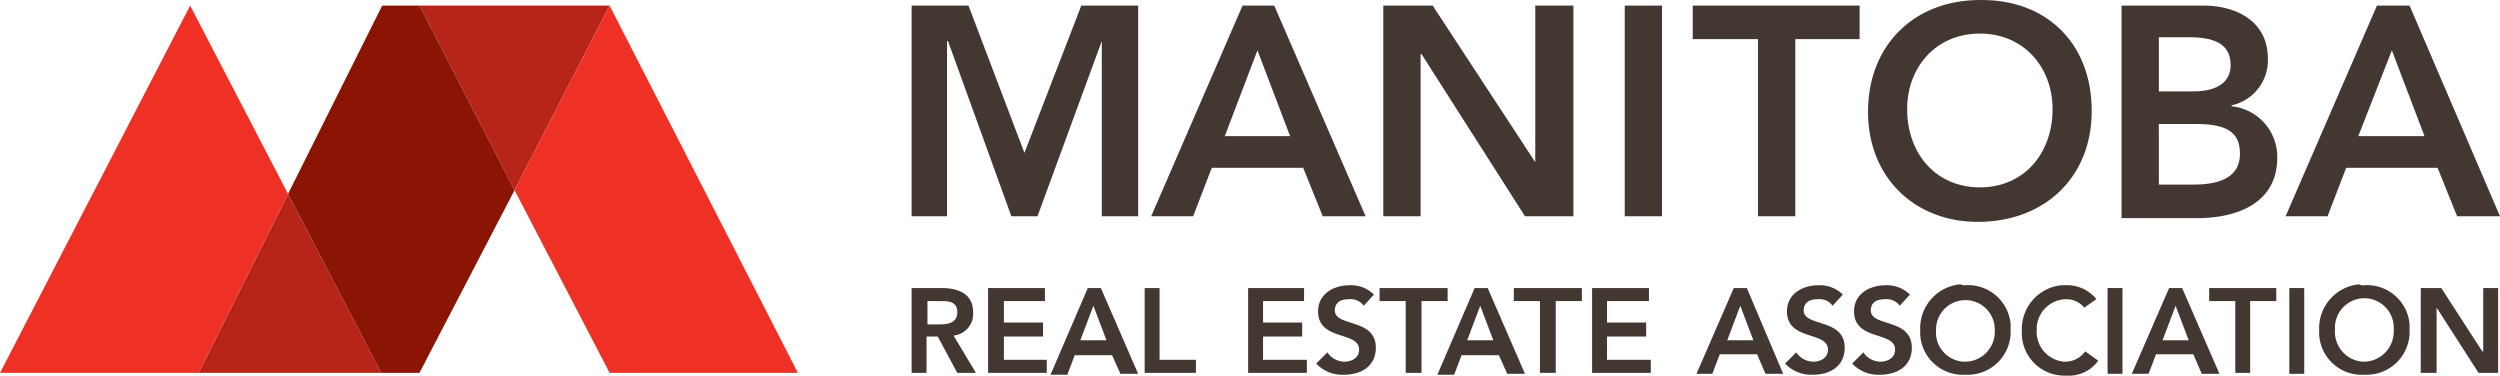 <?xml version="1.0" encoding="UTF-8"?> <svg xmlns="http://www.w3.org/2000/svg" width="315.851" height="47.475" viewBox="0 0 315.851 47.475"><g id="Group_385" data-name="Group 385" transform="translate(-98 0)"><path id="Path_295" data-name="Path 295" d="M57.012,23.918,69.024.6H45Z" transform="translate(105.995 0.108)" fill="#b72418"></path><path id="Path_296" data-name="Path 296" d="M21.3,43.411H44.382L32.606,20.8Z" transform="translate(101.784 3.697)" fill="#b72418"></path><path id="Path_297" data-name="Path 297" d="M42.794.6,30.9,24.389,42.677,47h4.828L59.517,23.918,47.505.6Z" transform="translate(103.49 0.108)" fill="#8b1504"></path><path id="Path_298" data-name="Path 298" d="M0,47H25.084L36.39,24.389,24.024.6Z" transform="translate(98 0.108)" fill="#ee3124"></path><path id="Path_299" data-name="Path 299" d="M55.2,23.918,67.212,47H91L67.212.6Z" transform="translate(107.807 0.108)" fill="#ee3124"></path><path id="Path_300" data-name="Path 300" d="M119.234.6,112.05,19.207,104.984.6H97.8V27.215h4.475V5.075h.118l8.008,22.14h3.3l8.126-22.14h0v22.14h4.593V.6Z" transform="translate(115.376 0.108)" fill="#433732"></path><path id="Path_301" data-name="Path 301" d="M136.925,6.253l4.122,10.835H132.8ZM135.041.6,123.5,27.215h5.3l2.355-6.124H142.7l2.473,6.124h5.417L139.045.6h-4Z" transform="translate(119.942 0.108)" fill="#433732"></path><path id="Path_302" data-name="Path 302" d="M167.6.6V20.385h0L154.642.6H148.4V27.215h4.711V6.724h.118L166.3,27.215h6.124V.6Z" transform="translate(124.366 0.108)" fill="#433732"></path><rect id="Rectangle_1125" data-name="Rectangle 1125" width="4.711" height="26.615" transform="translate(303.268 0.708)" fill="#433732"></rect><path id="Path_303" data-name="Path 303" d="M181.6.6V4.84h8.244V27.215h4.711V4.84h8.126V.6Z" transform="translate(130.265 0.108)" fill="#433732"></path><path id="Path_304" data-name="Path 304" d="M214.532,0c8.361-.118,14.132,5.417,14.132,14.014,0,8.361-5.888,13.9-14.132,14.014S200.4,22.376,200.4,14.132C200.4,5.653,206.288,0,214.532,0m0,23.671c5.535,0,9.186-4.24,9.186-9.892,0-5.3-3.651-9.539-9.186-9.539s-9.186,4.24-9.186,9.539c0,5.653,3.651,9.892,9.186,9.892" transform="translate(133.604 0.002)" fill="#433732"></path><path id="Path_305" data-name="Path 305" d="M227.6.6h10.363c4,0,8.126,1.884,8.126,6.713A5.833,5.833,0,0,1,241.5,13.2v.118a6.419,6.419,0,0,1,5.771,6.477c0,5.771-5.064,7.655-10.128,7.655H227.6Zm4.711,10.835h4.357c3.18,0,4.711-1.3,4.711-3.3,0-2.355-1.531-3.533-5.182-3.533h-3.886Zm0,11.777h4.357c2.473,0,5.888-.471,5.888-3.886,0-2.826-1.766-3.769-5.653-3.769h-4.593Z" transform="translate(138.438 0.108)" fill="#433732"></path><path id="Path_306" data-name="Path 306" d="M256.741.6h4.122l11.423,26.615h-5.417L264.4,21.091H252.855L250.5,27.215h-5.3Zm6.006,16.487L258.625,6.253l-4.24,10.835Z" transform="translate(141.564 0.108)" fill="#433732"></path><path id="Path_307" data-name="Path 307" d="M97.8,30.9h3.769c2.12,0,4,.707,4,3.062a2.757,2.757,0,0,1-2.473,2.944l2.826,4.711h-2.355L101.1,37.024H99.684v4.593H97.8Zm3.415,4.593c1.06,0,2.355-.118,2.355-1.531s-1.178-1.413-2.12-1.413H99.8v2.944Z" transform="translate(115.376 5.492)" fill="#433732"></path><path id="Path_308" data-name="Path 308" d="M106,30.9h7.184v1.649H108v2.709h4.946v1.767H108v2.944h5.417v1.649H106Z" transform="translate(116.833 5.492)" fill="#433732"></path><path id="Path_309" data-name="Path 309" d="M117.411,30.9h1.649l4.711,10.835h-2.238l-1.06-2.355h-4.711l-.942,2.473H112.7Zm2.355,6.595-1.649-4.357-1.649,4.357Z" transform="translate(118.023 5.492)" fill="#433732"></path><path id="Path_310" data-name="Path 310" d="M122.8,30.9h1.884v9.068h4.593v1.649H122.8Z" transform="translate(119.818 5.492)" fill="#433732"></path><path id="Path_311" data-name="Path 311" d="M133.9,30.9h7.066v1.649h-5.182v2.709h4.946v1.767h-4.946v2.944h5.535v1.649H133.9Z" transform="translate(121.79 5.492)" fill="#433732"></path><path id="Path_312" data-name="Path 312" d="M147.206,33.191a2.039,2.039,0,0,0-1.884-.824c-.942,0-1.767.353-1.767,1.413,0,2.12,5.182.942,5.182,4.711,0,2.355-1.884,3.415-4,3.415a4.536,4.536,0,0,1-3.533-1.413l1.413-1.413a2.631,2.631,0,0,0,2.12,1.178c.942,0,1.884-.471,1.884-1.531,0-2.355-5.182-1.06-5.182-4.828,0-2.238,2-3.3,4-3.3a4.171,4.171,0,0,1,3.062,1.178Z" transform="translate(123.087 5.438)" fill="#433732"></path><path id="Path_313" data-name="Path 313" d="M151.3,32.549H148V30.9h8.6v1.649h-3.3v9.068h-2Z" transform="translate(124.295 5.492)" fill="#433732"></path><path id="Path_314" data-name="Path 314" d="M158.911,30.9h1.649l4.711,10.835h-2.238l-1.06-2.355h-4.711l-.942,2.473H154.2Zm2.355,6.595-1.649-4.357-1.649,4.357Z" transform="translate(125.396 5.492)" fill="#433732"></path><path id="Path_315" data-name="Path 315" d="M165.7,32.549h-3.3V30.9H171v1.649h-3.3v9.068h-2Z" transform="translate(126.854 5.492)" fill="#433732"></path><path id="Path_316" data-name="Path 316" d="M170.8,30.9h7.184v1.649h-5.3v2.709h4.946v1.767h-4.946v2.944h5.535v1.649H170.8Z" transform="translate(128.346 5.492)" fill="#433732"></path><path id="Path_317" data-name="Path 317" d="M186.711,30.9h1.649l4.593,10.835h-2.238l-1.06-2.473h-4.711L184,41.735h-2Zm2.473,6.595-1.649-4.357-1.649,4.357Z" transform="translate(130.335 5.492)" fill="#433732"></path><path id="Path_318" data-name="Path 318" d="M197.506,33.191a2.039,2.039,0,0,0-1.884-.824c-.942,0-1.766.353-1.766,1.413,0,2.12,5.182.942,5.182,4.711,0,2.355-1.884,3.415-4,3.415a4.536,4.536,0,0,1-3.533-1.413l1.413-1.413a2.631,2.631,0,0,0,2.12,1.178c.942,0,1.884-.471,1.884-1.531,0-2.355-5.182-1.06-5.182-4.828,0-2.238,2-3.3,4-3.3a4.171,4.171,0,0,1,3.062,1.178Z" transform="translate(132.023 5.438)" fill="#433732"></path><path id="Path_319" data-name="Path 319" d="M204.706,33.191a2.039,2.039,0,0,0-1.884-.824c-.942,0-1.767.353-1.767,1.413,0,2.12,5.182.942,5.182,4.711,0,2.355-1.884,3.415-4,3.415a4.536,4.536,0,0,1-3.533-1.413l1.413-1.413a2.631,2.631,0,0,0,2.12,1.178c.942,0,1.884-.471,1.884-1.531,0-2.355-5.182-1.06-5.182-4.828,0-2.238,2-3.3,4-3.3A4.171,4.171,0,0,1,206,31.778Z" transform="translate(133.303 5.438)" fill="#433732"></path><path id="Path_320" data-name="Path 320" d="M211.654,30.618a5.393,5.393,0,0,1,5.771,4.946v.707a5.431,5.431,0,0,1-5.3,5.653h-.471A5.389,5.389,0,0,1,206,36.859v-.589a5.573,5.573,0,0,1,5.064-5.771,1.28,1.28,0,0,0,.589.118m0,9.657a3.772,3.772,0,0,0,3.769-3.651v-.353a3.71,3.71,0,1,0-7.419,0,3.7,3.7,0,0,0,3.415,4h.236" transform="translate(134.599 5.421)" fill="#433732"></path><path id="Path_321" data-name="Path 321" d="M224.791,33.426a2.9,2.9,0,0,0-2.238-1.06,3.769,3.769,0,0,0-3.769,3.651v.236a3.787,3.787,0,0,0,3.415,4h.236a3.072,3.072,0,0,0,2.473-1.3l1.649,1.178a4.554,4.554,0,0,1-4,1.884,5.389,5.389,0,0,1-5.653-5.064v-.589a5.573,5.573,0,0,1,5.064-5.771h.589a4.8,4.8,0,0,1,3.769,1.767Z" transform="translate(136.536 5.438)" fill="#433732"></path><rect id="Rectangle_1126" data-name="Rectangle 1126" width="1.884" height="10.835" transform="translate(364.271 36.392)" fill="#433732"></rect><path id="Path_322" data-name="Path 322" d="M233.411,30.9h1.649l4.711,10.835h-2.238l-1.06-2.473h-4.711l-.942,2.473H228.7Zm2.473,6.595-1.649-4.357-1.649,4.357Z" transform="translate(138.633 5.492)" fill="#433732"></path><path id="Path_323" data-name="Path 323" d="M240.3,32.549H237V30.9h8.479v1.649h-3.3v9.068H240.3Z" transform="translate(140.107 5.492)" fill="#433732"></path><rect id="Rectangle_1127" data-name="Rectangle 1127" width="1.884" height="10.835" transform="translate(387.235 36.392)" fill="#433732"></rect><path id="Path_324" data-name="Path 324" d="M254.453,30.618a5.393,5.393,0,0,1,5.771,4.946v.707a5.431,5.431,0,0,1-5.3,5.653h-.471a5.389,5.389,0,0,1-5.653-5.064v-.589a5.573,5.573,0,0,1,5.064-5.771.882.882,0,0,0,.589.118m0,9.657a3.8,3.8,0,0,0,3.769-3.769v-.353A3.714,3.714,0,0,0,250.8,35.8v.471a3.787,3.787,0,0,0,3.415,4h.236" transform="translate(142.203 5.421)" fill="#433732"></path><path id="Path_325" data-name="Path 325" d="M259.7,30.9h2.591l5.182,8.008h.118V30.9h1.884V41.617H267l-5.3-8.244h0v8.244h-2Z" transform="translate(144.141 5.492)" fill="#433732"></path></g></svg> 